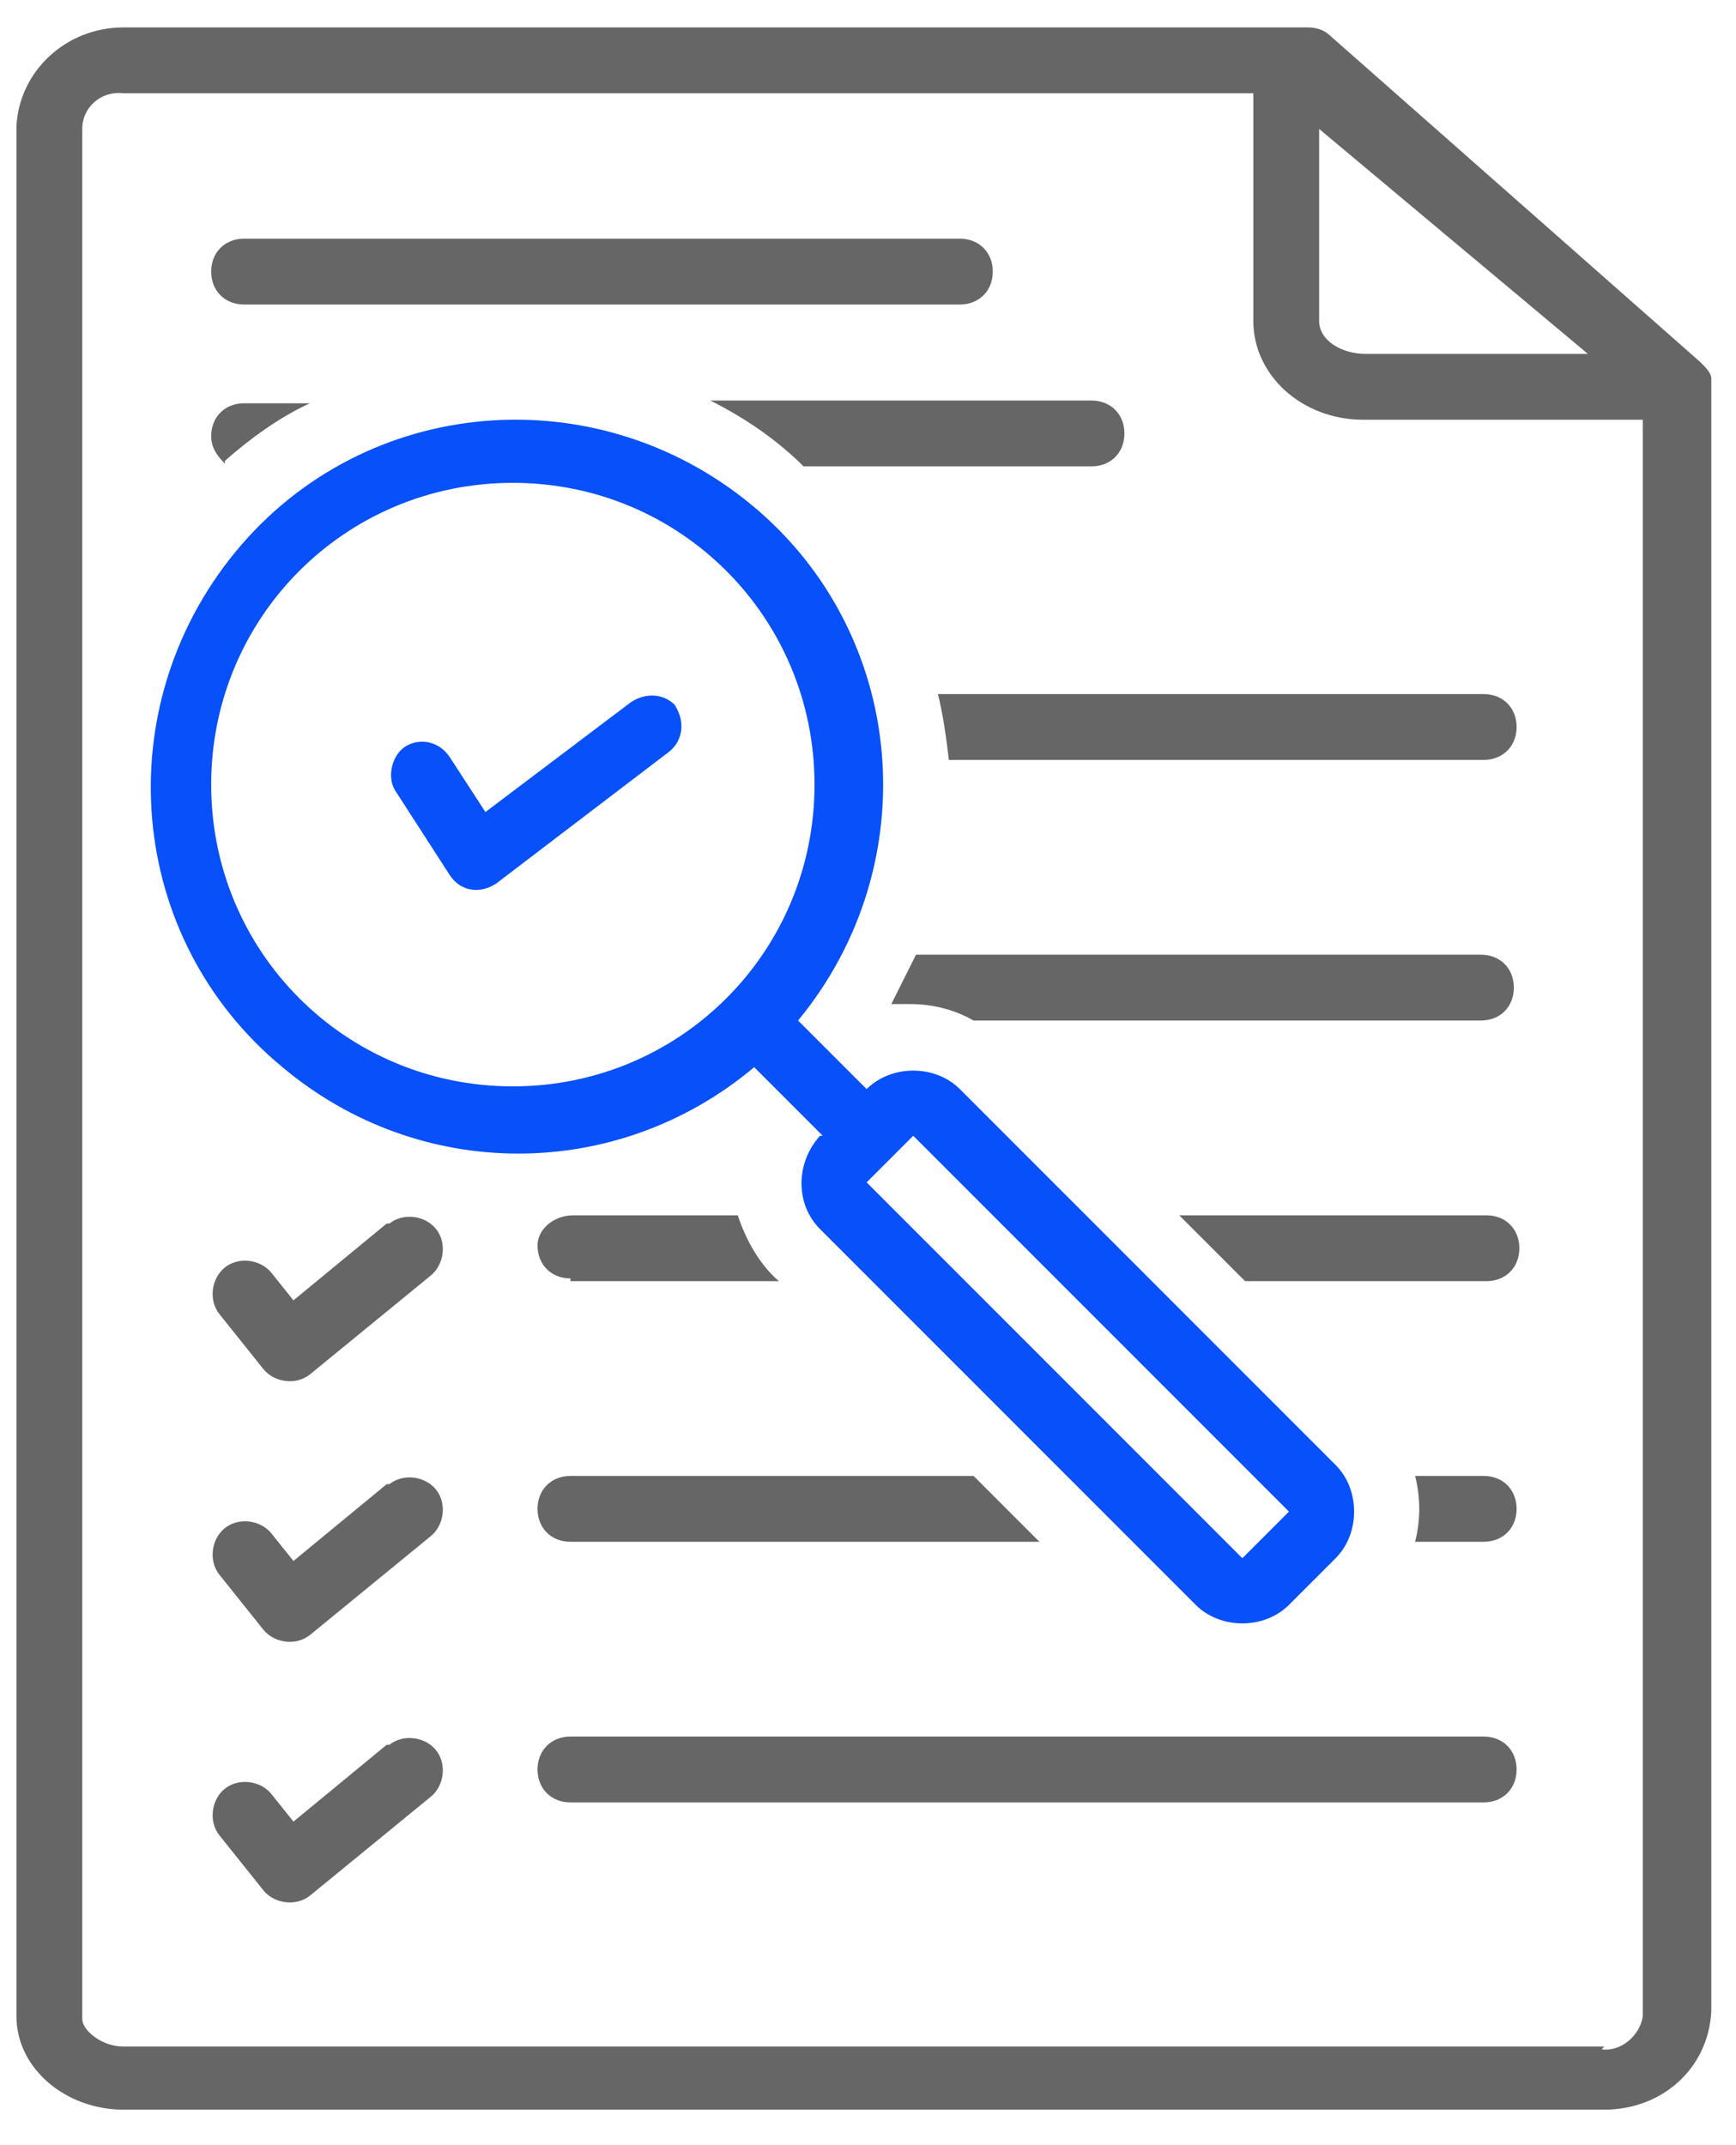 <?xml version="1.0" encoding="UTF-8"?>
<svg xmlns="http://www.w3.org/2000/svg" version="1.1" viewBox="0 0 63.3 78.2">
  <defs>
    <style>
      .cls-1 {
        fill: #666;
      }

      .cls-2 {
        fill: #0750fa;
      }
    </style>
  </defs>
  <!-- Generator: Adobe Illustrator 28.7.1, SVG Export Plug-In . SVG Version: 1.2.0 Build 142)  -->
  <g>
    <g id="Layer_1">
      <g>
        <path class="cls-1" d="M62.4,13.8c0-.2-.2-.4-.4-.6L48.5,1.3c-.2-.2-.5-.3-.8-.3H4.5c-2.1,0-3.8,1.6-3.9,3.6,0,0,0,0,0,0v68.9c0,1.9,1.8,3.4,3.9,3.4h54c2.1,0,3.8-1.5,3.9-3.6V14.1c0,0,0-.2,0-.3ZM57.9,12.9h-8.1c-.9,0-1.7-.5-1.7-1.2v-7l9.8,8.2ZM58.5,74.6H4.5c-.8,0-1.5-.6-1.5-1V4.7c0-.8.7-1.4,1.5-1.3,0,0,0,0,0,0h41.2v8.3c0,2,1.8,3.6,4,3.6h10.2v58.2c-.1.7-.8,1.3-1.5,1.2h0Z"/>
        <path class="cls-1" d="M8.9,11.1h26.1c.7,0,1.2-.5,1.2-1.2s-.5-1.2-1.2-1.2H8.9c-.7,0-1.2.5-1.2,1.2s.5,1.2,1.2,1.2Z"/>
        <path class="cls-1" d="M14.1,44.6l-3.4,2.8-.8-1c-.4-.5-1.2-.6-1.7-.2-.5.4-.6,1.2-.2,1.7l1.6,2c.4.5,1.2.6,1.7.2l4.4-3.6c.5-.4.6-1.2.2-1.7-.4-.5-1.2-.6-1.7-.2h0Z"/>
        <path class="cls-1" d="M14.1,54.1l-3.4,2.8-.8-1c-.4-.5-1.2-.6-1.7-.2-.5.4-.6,1.2-.2,1.7h0l1.6,2c.4.5,1.2.6,1.7.2l4.4-3.6c.5-.4.6-1.2.2-1.7-.4-.5-1.2-.6-1.7-.2h0Z"/>
        <path class="cls-1" d="M54.1,63.3H20.8c-.7,0-1.2.5-1.2,1.2s.5,1.2,1.2,1.2h33.3c.7,0,1.2-.5,1.2-1.2s-.5-1.2-1.2-1.2Z"/>
        <path class="cls-1" d="M14.1,63.6l-3.4,2.8-.8-1c-.4-.5-1.2-.6-1.7-.2-.5.4-.6,1.2-.2,1.7h0l1.6,2c.4.5,1.2.6,1.7.2l4.4-3.6c.5-.4.6-1.2.2-1.7-.4-.5-1.2-.6-1.7-.2Z"/>
        <path class="cls-1" d="M20.8,56.2h17.1l-2.4-2.4h-14.7c-.7,0-1.2.5-1.2,1.2s.5,1.2,1.2,1.2Z"/>
        <path class="cls-1" d="M54.1,53.8h-2.5c.2.8.2,1.6,0,2.4h2.5c.7,0,1.2-.5,1.2-1.2s-.5-1.2-1.2-1.2Z"/>
        <path class="cls-1" d="M54.1,44.3h-11.1l2.4,2.4h8.8c.7,0,1.2-.5,1.2-1.2s-.5-1.2-1.2-1.2Z"/>
        <path class="cls-1" d="M20.8,46.7h7.6c-.7-.6-1.2-1.5-1.5-2.4h-6c-.7,0-1.3.5-1.3,1.1,0,0,0,0,0,0,0,.7.5,1.2,1.2,1.2Z"/>
        <path class="cls-1" d="M54.1,34.8h-20.7c-.3.6-.6,1.2-.9,1.8.2,0,.5,0,.7,0,.8,0,1.6.2,2.3.6h18.5c.7,0,1.2-.5,1.2-1.2s-.5-1.2-1.2-1.2Z"/>
        <path class="cls-1" d="M54.1,25.3h-19.9c.2.8.3,1.6.4,2.4h19.5c.7,0,1.2-.5,1.2-1.2s-.5-1.2-1.2-1.2Z"/>
        <path class="cls-1" d="M29.3,17h10.5c.7,0,1.2-.5,1.2-1.2s-.5-1.2-1.2-1.2h-13.9c1.2.6,2.4,1.4,3.4,2.4Z"/>
        <path class="cls-1" d="M8.2,16.8c.9-.8,2-1.6,3.1-2.1h-2.4c-.7,0-1.2.5-1.2,1.2,0,.4.2.7.5,1Z"/>
      </g>
      <path class="cls-2" d="M29.9,41.4h0c-.9,1-.9,2.5,0,3.4,0,0,0,0,0,0l13.7,13.7c.9.9,2.5.9,3.4,0l1.7-1.7h0c.9-.9.9-2.5,0-3.4h0s-13.7-13.7-13.7-13.7c-.9-.9-2.5-.9-3.4,0h0s-2.5-2.5-2.5-2.5c4.7-5.7,4-14.1-1.7-18.8s-14.1-4-18.8,1.7c-4.7,5.7-4,14.1,1.7,18.8,5,4.2,12.2,4.2,17.2,0l2.5,2.5ZM33.3,41.4l13.7,13.7s0,0,0,0l-1.7,1.7-13.7-13.7,1.7-1.7ZM18.7,39.6c-6.1,0-11-4.9-11-11s4.9-11,11-11,11,4.9,11,11c0,6.1-4.9,11-11,11Z"/>
      <path class="cls-2" d="M24.7,25.8c-.4-.5-1.1-.6-1.7-.2l-5.3,4-1.3-2c-.4-.6-1.1-.7-1.6-.4s-.7,1.1-.4,1.6l2,3.1c.4.6,1.1.7,1.7.3,0,0,0,0,0,0l6.3-4.8c.5-.4.6-1.1.2-1.7Z"/>
    </g>
  </g>
</svg>
